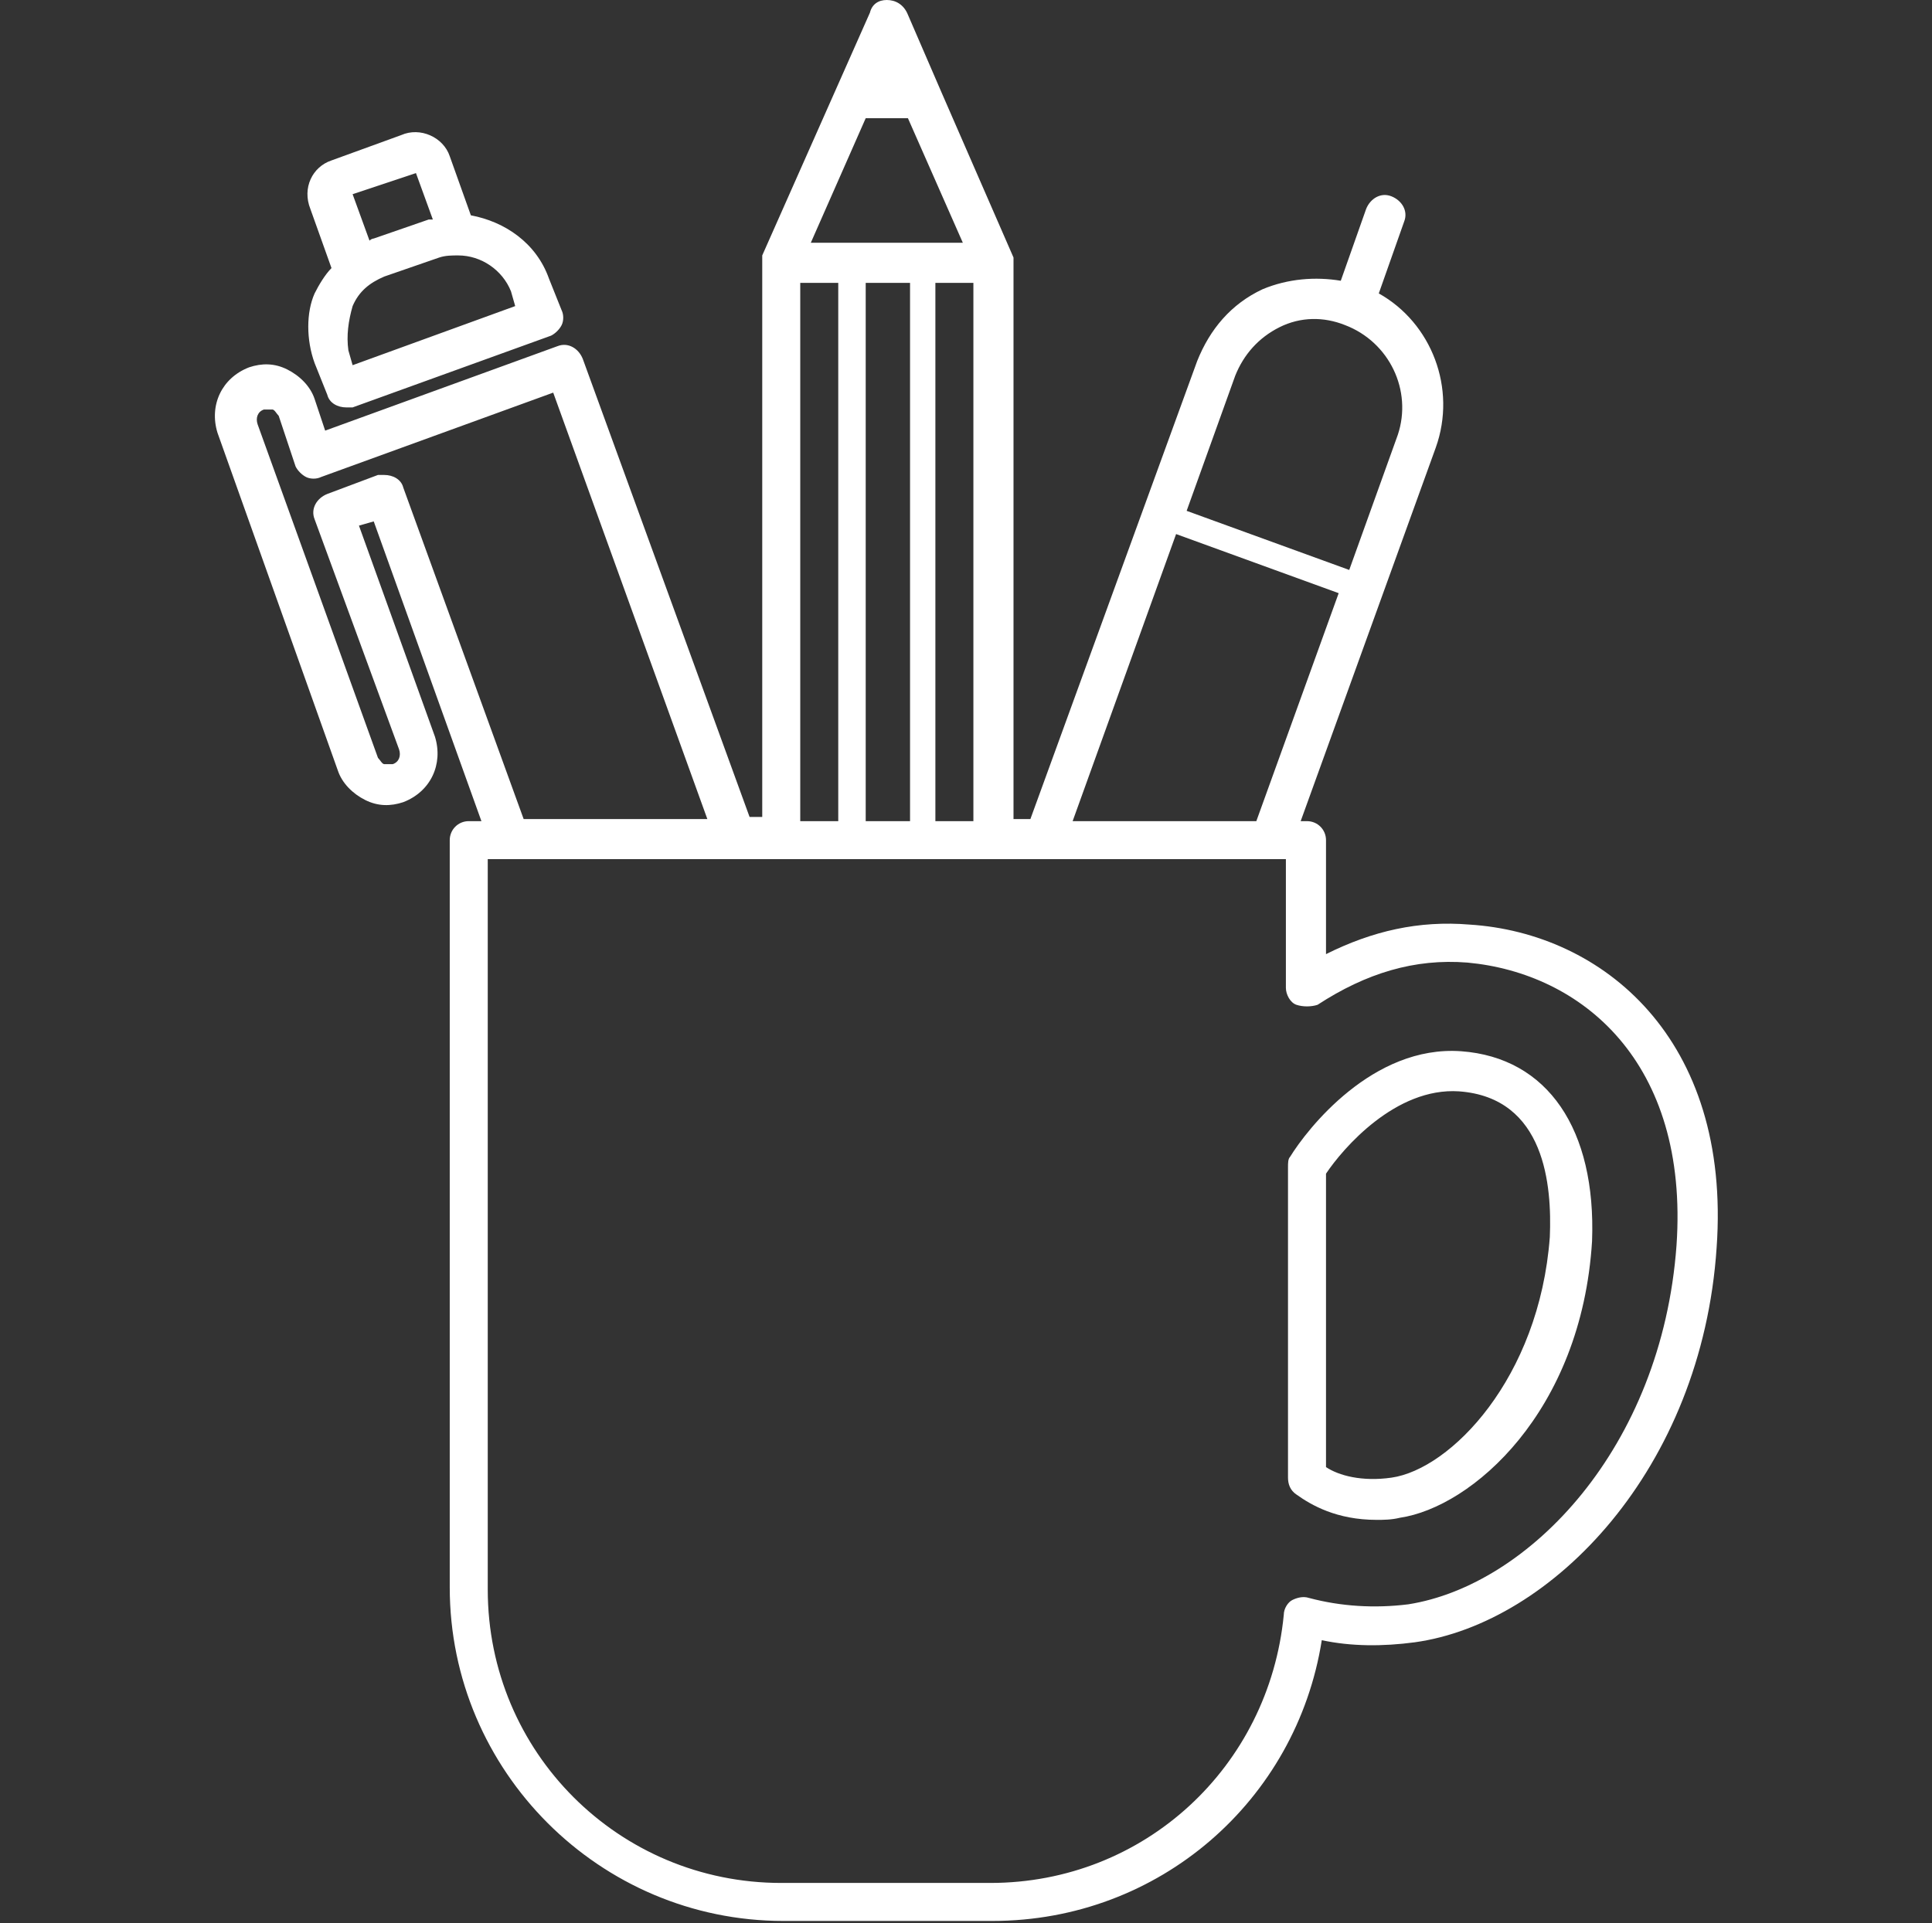 <?xml version="1.0" encoding="utf-8"?>
<!-- Generator: Adobe Illustrator 27.3.0, SVG Export Plug-In . SVG Version: 6.00 Build 0)  -->
<svg version="1.1" id="Layer_1" xmlns="http://www.w3.org/2000/svg" xmlns:xlink="http://www.w3.org/1999/xlink" x="0px" y="0px"
	 viewBox="0 0 91.5 91.1" style="enable-background:new 0 0 91.5 91.1;" xml:space="preserve">
<rect x="0" y="0" width="91.5" height="91.1" fill="#333333" stroke="none"/>
<style type="text/css">
	.st0{fill:#FFFFFF;}
</style>
<path class="st0" d="M14.9,17.2l0.6,1.5c0.1,0.4,0.5,0.6,0.9,0.6c0.1,0,0.2,0,0.3,0l9.4-3.4c0.2-0.1,0.4-0.3,0.5-0.5
	c0.1-0.2,0.1-0.5,0-0.7l-0.6-1.5c-0.6-1.7-2.1-2.7-3.7-3l-1-2.8c-0.3-0.9-1.4-1.4-2.3-1l-3.3,1.2c-0.9,0.3-1.4,1.3-1,2.3l1,2.8
	c-0.3,0.3-0.6,0.8-0.8,1.2C14.5,14.8,14.5,16.1,14.9,17.2z M19.7,8.2l0.8,2.2c0,0-0.1,0-0.2,0l-2.6,0.9c0,0-0.1,0-0.2,0.1l-0.8-2.2
	L19.7,8.2z M16.7,14.5c0.3-0.7,0.8-1.1,1.5-1.4l2.6-0.9c0.3-0.1,0.6-0.1,0.9-0.1c1.1,0,2.1,0.7,2.5,1.7l0.2,0.7l-7.7,2.8l-0.2-0.7
	C16.4,15.9,16.5,15.2,16.7,14.5z M69.6,43.8c-2.4-0.2-4.6,0.3-6.8,1.4v-5.4c0-0.5-0.4-0.9-0.9-0.9h-0.3L68,21.2
	c1-2.8-0.2-5.9-2.7-7.3l1.2-3.4c0.2-0.5-0.1-1-0.6-1.2c-0.5-0.2-1,0.1-1.2,0.6l-1.2,3.4c-1.2-0.2-2.5-0.1-3.7,0.4
	c-1.5,0.7-2.5,1.9-3.1,3.4l-7.9,21.7h-0.8V12.4l0,0c0,0,0-0.1,0-0.1v0v0c0,0,0-0.1,0-0.1l0,0l-3.4-7.8l0,0l-1.6-3.7
	C42.8,0.2,42.4,0,42,0c-0.4,0-0.7,0.2-0.8,0.6l-5.1,11.5l0,0c0,0,0,0.1,0,0.1v0v0c0,0,0,0.1,0,0.1l0,0v26.4h-0.6l-7.9-21.7
	c-0.2-0.5-0.7-0.8-1.2-0.6l-11,4l-0.5-1.5c-0.2-0.6-0.7-1.1-1.3-1.4c-0.6-0.3-1.2-0.3-1.8-0.1c-1.3,0.5-1.9,1.8-1.5,3.1L16,36.5
	c0.2,0.6,0.7,1.1,1.3,1.4c0.6,0.3,1.2,0.3,1.8,0.1c1.3-0.5,1.9-1.8,1.5-3.1l-3.6-10l0.7-0.2l5.1,14.2h-0.6c-0.5,0-0.9,0.4-0.9,0.9
	v35.4c0,8.7,7.1,15.8,15.8,15.8H47c7.9,0,14.4-5.7,15.6-13.3c1.4,0.3,2.9,0.3,4.4,0.1c6.5-0.9,13.6-8.2,14.3-18.7
	C82,49.2,75.9,44.2,69.6,43.8z M58.5,17.8c0.4-1,1.1-1.8,2.1-2.3c1-0.5,2.1-0.5,3.1-0.1c2.1,0.8,3.2,3.1,2.5,5.2L63.9,27l-7.7-2.8
	L58.5,17.8z M55.7,25.3l7.7,2.8l-3.9,10.8h-8.7L55.7,25.3z M41,5.6h2l2.6,5.9h-7.2L41,5.6z M46.1,13.4v25.5h-1.8V13.4
	C44.3,13.4,46.1,13.4,46.1,13.4z M43.1,13.4v25.5H41V13.4C41,13.4,43.1,13.4,43.1,13.4z M37.9,13.4h1.8v25.5h-1.8V13.4z M19.1,23.1
	c-0.1-0.4-0.5-0.6-0.9-0.6c-0.1,0-0.2,0-0.3,0l-2.4,0.9c-0.5,0.2-0.8,0.7-0.6,1.2l4,10.9c0.1,0.3,0,0.6-0.3,0.7c-0.1,0-0.3,0-0.4,0
	c-0.1,0-0.2-0.2-0.3-0.3l-5.7-15.8c-0.1-0.3,0-0.6,0.3-0.7c0.1,0,0.3,0,0.4,0s0.2,0.2,0.3,0.3l0.8,2.4c0.1,0.2,0.3,0.4,0.5,0.5
	c0.2,0.1,0.5,0.1,0.7,0l11-4l7.3,20.2h-8.7L19.1,23.1z M79.4,59c-0.7,9.6-7,16.1-12.7,17c-1.6,0.2-3.2,0.1-4.7-0.3
	c-0.3-0.1-0.6,0-0.8,0.1c-0.2,0.1-0.4,0.4-0.4,0.7c-0.7,7.2-6.6,12.7-13.9,12.7H37c-7.7,0-13.9-6.2-13.9-13.9V40.7h37.8v6.1
	c0,0.3,0.2,0.7,0.5,0.8c0.3,0.1,0.7,0.1,1,0c2.3-1.5,4.6-2.2,7.1-2C74.9,46.1,80,50.3,79.4,59z M69.2,49.8c-4.2-0.3-7.3,3.7-8.1,5
	c-0.1,0.1-0.1,0.3-0.1,0.5V70c0,0.3,0.1,0.6,0.4,0.8c0.7,0.5,1.9,1.2,3.8,1.2c0.3,0,0.7,0,1.1-0.1c3.4-0.5,8.6-5,9.1-13.1
	C75.6,53.5,73.3,50.1,69.2,49.8z M73.4,58.6c-0.5,6.7-4.7,11-7.5,11.4c-1.4,0.2-2.5-0.1-3.1-0.5V55.6c0.8-1.2,3.3-4.1,6.3-3.9
	C73.2,52,73.5,56.2,73.4,58.6z"/>
</svg>
